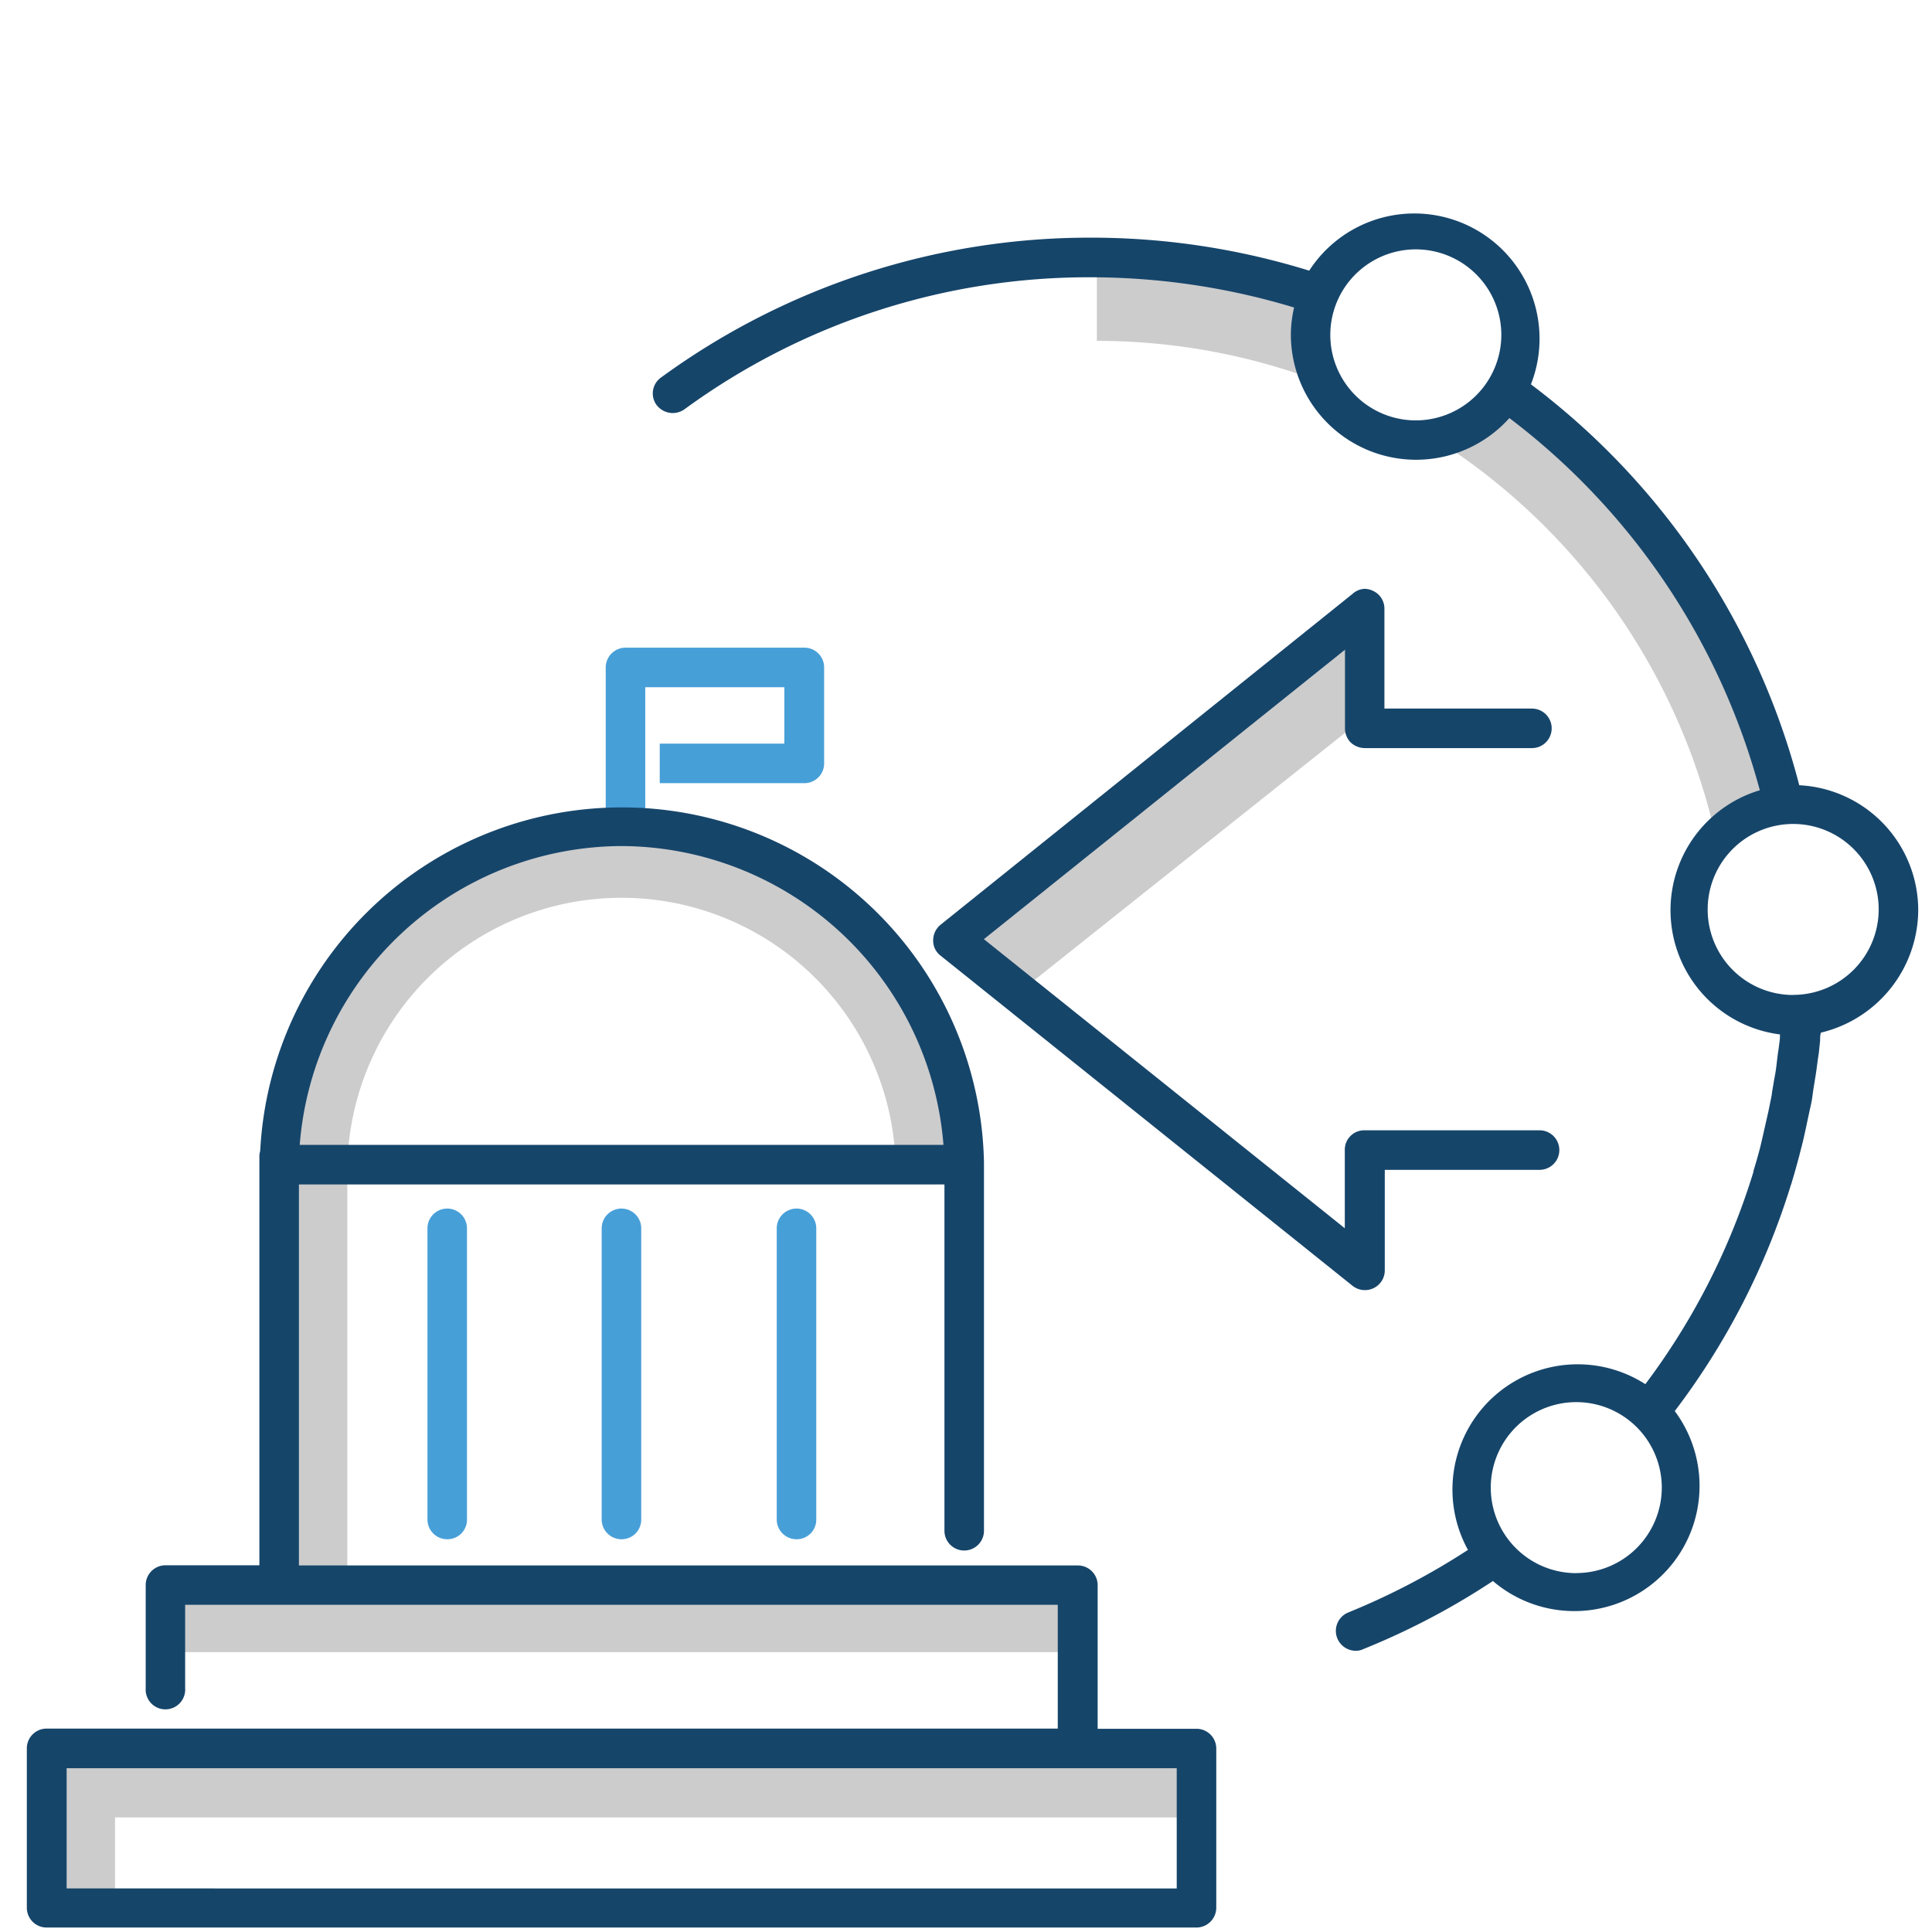 <svg id="Layer_1" data-name="Layer 1" xmlns="http://www.w3.org/2000/svg" viewBox="0 0 216 216"><defs><style>.cls-1{fill:#ccc;}.cls-2{fill:#16456a;}.cls-3{fill:#479fd8;}</style></defs><rect class="cls-1" x="19.17" y="175.87" width="100.67" height="8.84"/><path class="cls-1" d="M69.48,91.39a39.64,39.64,0,0,0-39.49,39v49.86h8.84V130.48a30.66,30.66,0,0,1,61.31,0l8.83-.09A39.64,39.64,0,0,0,69.48,91.39Z"/><path class="cls-1" d="M200,90A79.74,79.74,0,0,0,168.25,43.7,11.68,11.68,0,0,1,160.37,49a71.14,71.14,0,0,1,31.51,44.81A11.48,11.48,0,0,1,200,90Z"/><path class="cls-1" d="M146.53,37.43a11.11,11.11,0,0,1,.81-4.24,80.24,80.24,0,0,0-24.71-3.92v8.84a70.36,70.36,0,0,1,25.16,4.64A12.26,12.26,0,0,1,146.53,37.43Z"/><polygon class="cls-1" points="113.57 111.23 152.88 79.94 152.88 68.67 107.26 105.28 113.57 111.23"/><path class="cls-2" d="M152.57,65.83a2.32,2.32,0,0,1,.94.23,2.18,2.18,0,0,1,1.27,2V79.22h16.49a2.21,2.21,0,0,1,0,4.42h-18.7A2.36,2.36,0,0,1,151,83a2.24,2.24,0,0,1-.63-1.58V72.64L110,105l40.35,32.32v-8.74a2.17,2.17,0,0,1,2.16-2.21l19.57,0a2.21,2.21,0,0,1,.09,4.42H154.82v11.23a2.2,2.2,0,0,1-1.26,2,2.23,2.23,0,0,1-2.35-.27l-46.07-36.92a2.1,2.1,0,0,1-.81-1.71,2.26,2.26,0,0,1,.81-1.72l46.07-37A2.17,2.17,0,0,1,152.57,65.83Z"/><path class="cls-3" d="M72.14,92.38H67.72V74.62a2.22,2.22,0,0,1,2.21-2.21h20a2.21,2.21,0,0,1,2.21,2.21V85.35a2.21,2.21,0,0,1-2.21,2.21H73.76V83.14H87.69V76.83H72.14V92.38Z"/><path class="cls-3" d="M50,172.09a2.21,2.21,0,0,1-2.21-2.21V137.33a2.21,2.21,0,0,1,4.42,0v32.55A2.19,2.19,0,0,1,50,172.09Z"/><path class="cls-3" d="M69.48,172.09a2.21,2.21,0,0,1-2.21-2.21V137.33a2.21,2.21,0,1,1,4.42,0v32.55A2.19,2.19,0,0,1,69.48,172.09Z"/><path class="cls-3" d="M89.05,172.09a2.21,2.21,0,0,1-2.21-2.21V137.33a2.21,2.21,0,1,1,4.42,0v32.55A2.19,2.19,0,0,1,89.05,172.09Z"/><polygon class="cls-1" points="12.86 212.66 4.02 212.66 4.02 194.4 132.96 194.4 132.96 203.19 12.86 203.19 12.86 212.66"/><path class="cls-2" d="M133.77,193.28H122.72V177.23a2.21,2.21,0,0,0-2.21-2.21H33.42v-42.6h72.17v38.72a2.21,2.21,0,0,0,4.42,0V130a40.49,40.49,0,0,0-80.92-1.31,2.05,2.05,0,0,0-.09.49V175H18.5a2.21,2.21,0,0,0-2.21,2.21v11.54a2.21,2.21,0,1,0,4.41,0v-9.33h97.56v13.84H5.24A2.21,2.21,0,0,0,3,195.44v17.85a2.21,2.21,0,0,0,2.21,2.21H133.77a2.22,2.22,0,0,0,2.21-2.21V195.44A2.21,2.21,0,0,0,133.77,193.28ZM69.48,94.59a36.25,36.25,0,0,1,36,33.41H33.51A36.23,36.23,0,0,1,69.48,94.59Zm62.08,116.54H7.45V197.69H131.56v13.44Z"/><path class="cls-2" d="M214.46,101.72a14,14,0,0,0-13.3-13.93,81.71,81.71,0,0,0-30-44.82,14,14,0,0,0-24.79-12.71A82.32,82.32,0,0,0,122,26.57,81.28,81.28,0,0,0,73.9,42.21a2.18,2.18,0,0,0-.5,3.06,2.29,2.29,0,0,0,1.81.91,2.32,2.32,0,0,0,1.3-.41A76.57,76.57,0,0,1,122,31a78.58,78.58,0,0,1,22.68,3.38,13.81,13.81,0,0,0-.36,3.12,14,14,0,0,0,24.43,9.24,77.39,77.39,0,0,1,28,41.61A14,14,0,0,0,199,115.65v.22c0,.41-.09.86-.13,1.26l-.09.59c-.09.63-.14,1.22-.23,1.85s-.18,1-.27,1.58l-.13.76c-.05.23-.05.45-.09.63l-.36,1.76-.68,3-.22.94c-.23.9-.5,1.81-.77,2.71,0,0,0,.09,0,.09a77,77,0,0,1-12.08,23.71,14,14,0,0,0-19.83,18.53,79.26,79.26,0,0,1-13.39,7,2.22,2.22,0,0,0-1.22,2.88,2.24,2.24,0,0,0,2.07,1.4,1.84,1.84,0,0,0,.82-.18,81.28,81.28,0,0,0,14.51-7.62,14,14,0,0,0,20.33-19,81.37,81.37,0,0,0,13-25.33s.05-.09.05-.14c.31-1,.58-2,.85-3l.23-.9c.27-1,.49-2.08.72-3.16l.27-1.26c.05-.18.09-.41.14-.63s.09-.5.13-.77l.09-.67c.09-.54.18-1.13.27-1.67s.18-1.31.27-1.94l.09-.59.14-1.35c0-.31,0-.58.09-.9A14.16,14.16,0,0,0,214.46,101.72ZM158.29,47a9.56,9.56,0,1,1,9.56-9.56A9.57,9.57,0,0,1,158.29,47Zm17.94,128.88a9.56,9.56,0,1,1,9.56-9.55A9.56,9.56,0,0,1,176.23,175.87Zm24.26-64.64a9.56,9.56,0,1,1,9.55-9.56A9.57,9.57,0,0,1,200.49,111.23Z"/></svg>